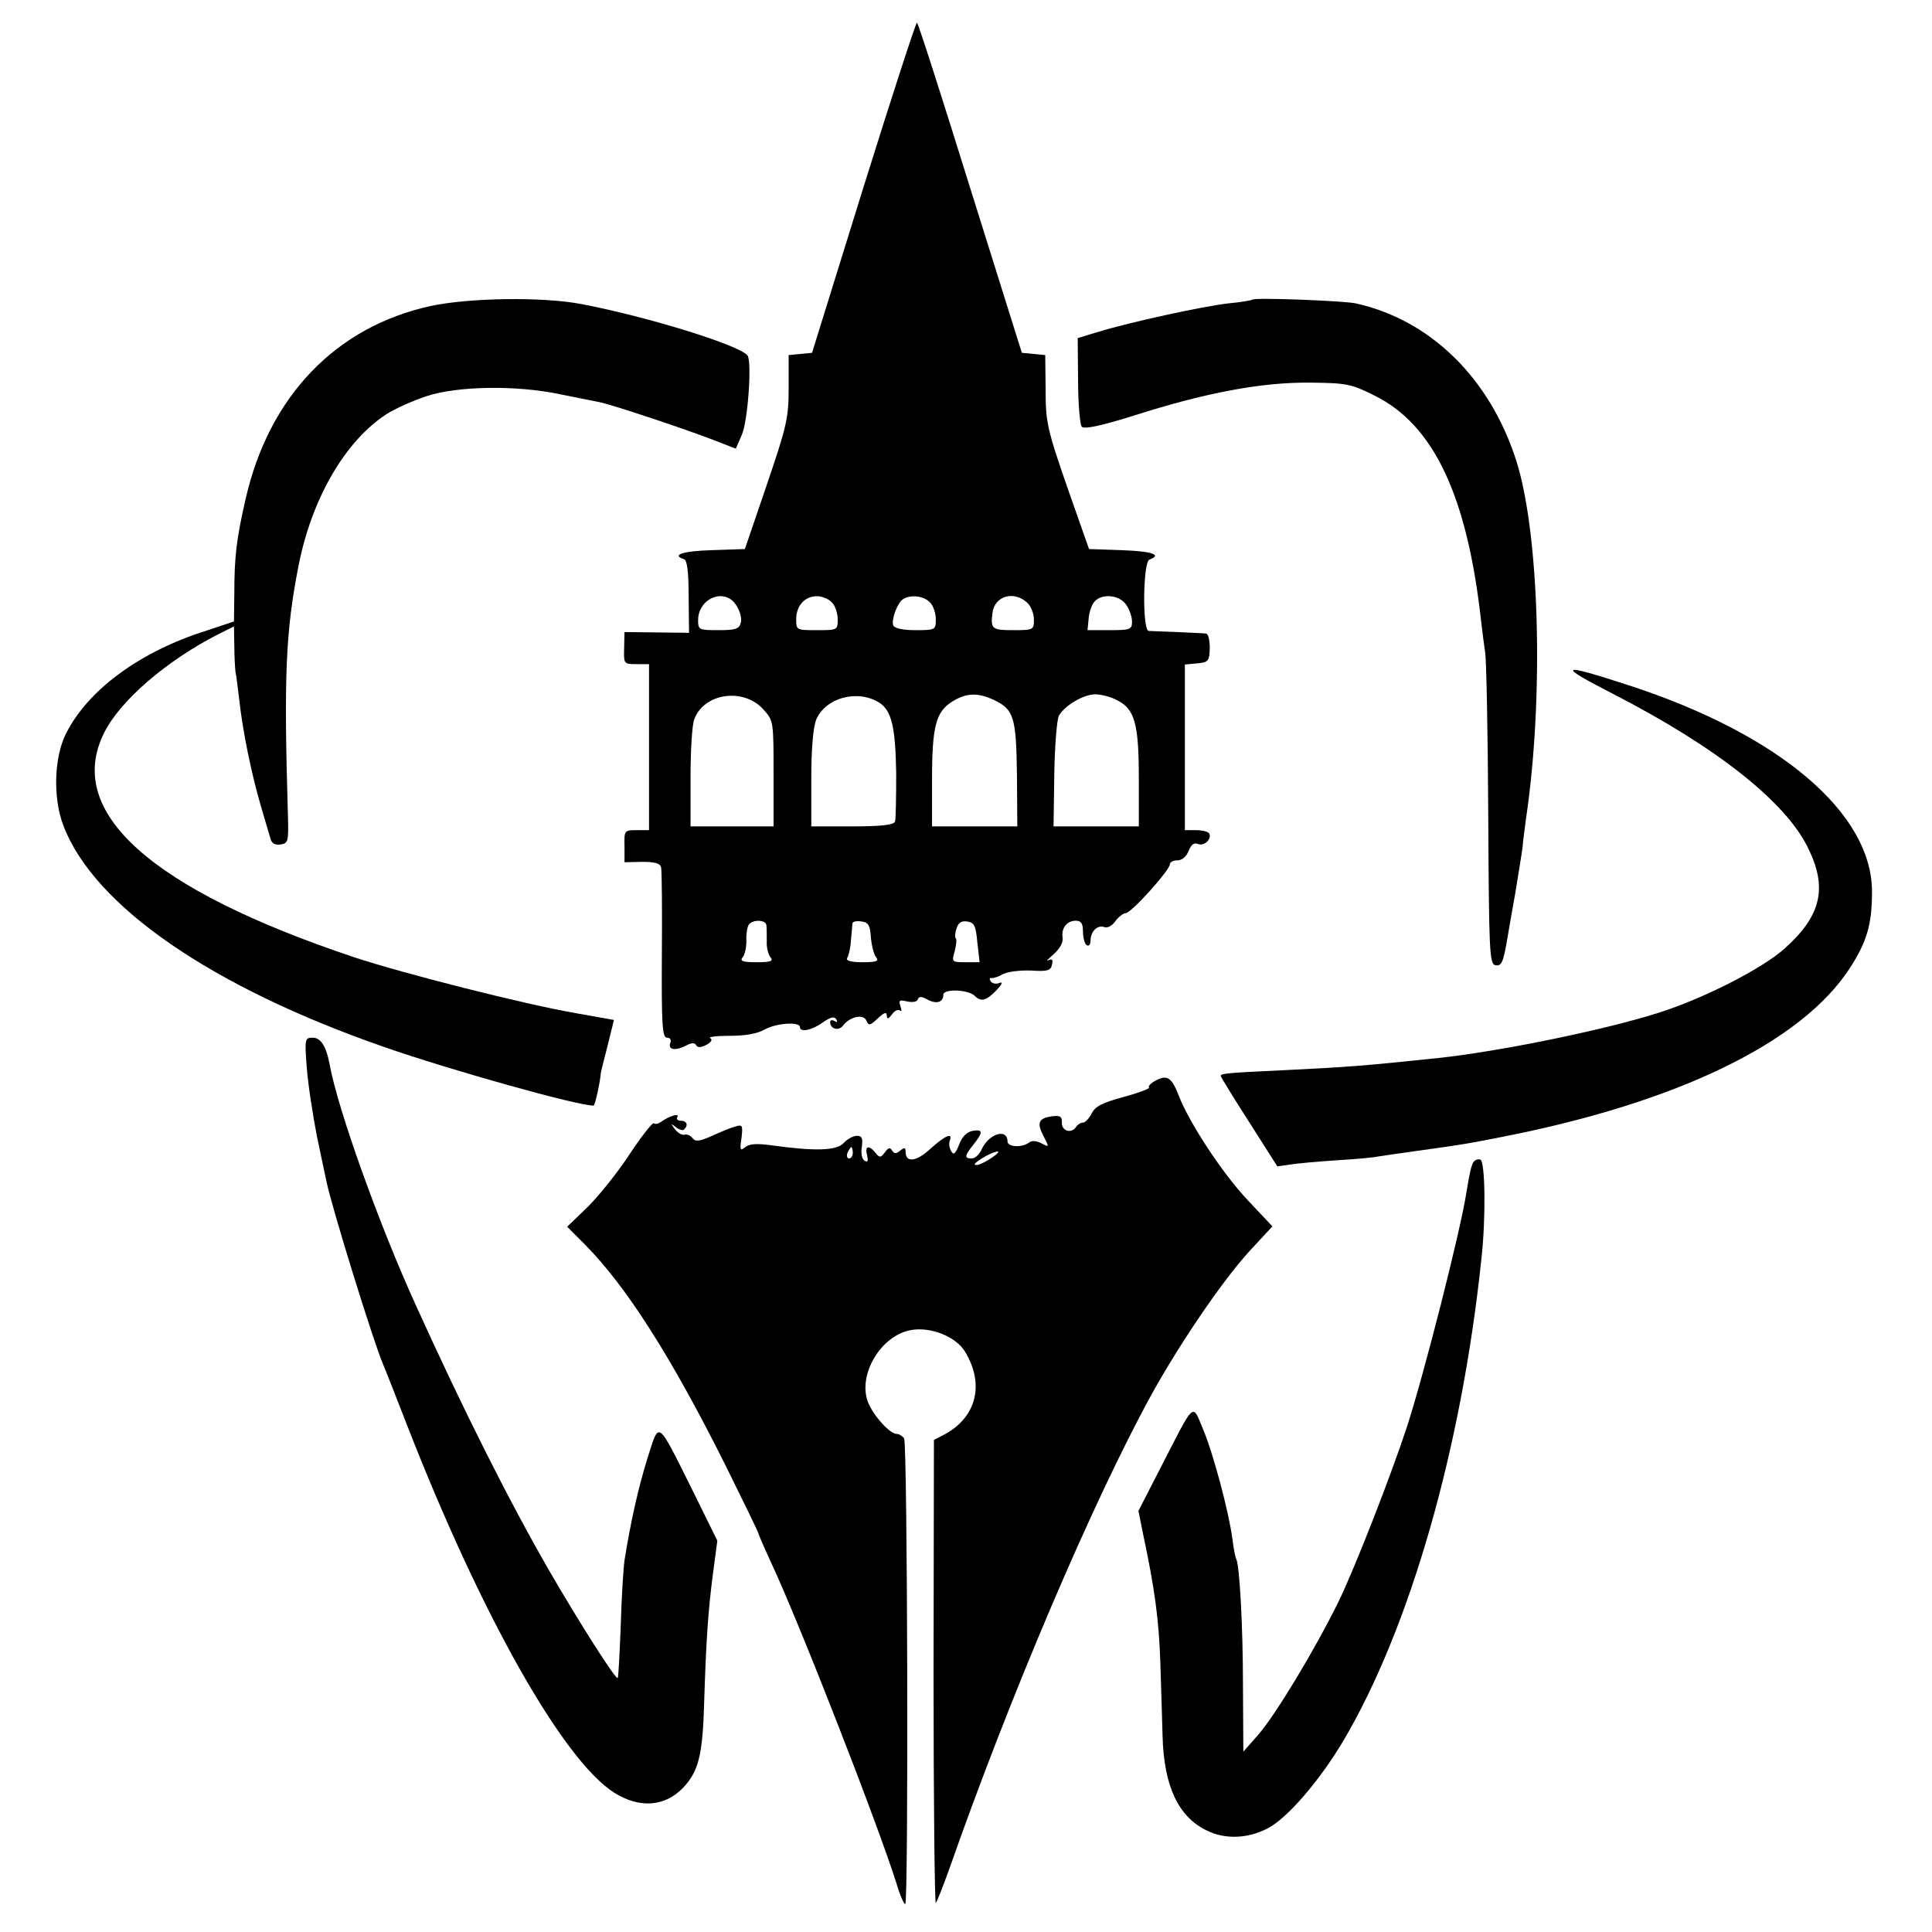 <?xml version="1.0" standalone="no"?>
<!DOCTYPE svg PUBLIC "-//W3C//DTD SVG 20010904//EN"
 "http://www.w3.org/TR/2001/REC-SVG-20010904/DTD/svg10.dtd">
<svg version="1.0" xmlns="http://www.w3.org/2000/svg"
 width="512pt" height="512pt" viewBox="0 0 512 512"
 preserveAspectRatio="xMidYMid meet">
<g transform="translate(0,512) scale(0.1,-0.1)"
fill="#000000" stroke="none">
<path d="M2288 4623 l-136 -438 -31 -3 -31 -3 0 -87 c0 -80 -5 -101 -58 -257
l-58 -170 -87 -3 c-78 -2 -109 -13 -74 -24 8 -3 12 -33 12 -100 l1 -95 -86 1
-85 1 -1 -43 c-1 -41 -1 -42 32 -42 l34 0 0 -220 0 -220 -33 0 c-32 0 -33 -1
-32 -42 l0 -43 47 1 c34 0 48 -4 50 -15 2 -9 3 -114 2 -233 -1 -185 1 -218 14
-218 8 0 12 -6 8 -15 -6 -18 16 -20 44 -5 13 7 21 7 25 0 4 -7 13 -6 27 1 13
7 17 14 10 18 -6 3 17 6 51 6 41 0 73 5 94 17 31 17 93 21 93 6 0 -15 32 -8
60 12 21 15 31 17 36 9 4 -8 3 -9 -4 -5 -7 4 -12 3 -12 -3 0 -18 23 -24 34 -9
18 24 55 32 62 13 6 -14 10 -13 30 6 17 16 24 18 24 8 1 -11 4 -10 14 3 7 10
17 14 21 10 5 -4 5 1 1 12 -5 15 -2 17 18 12 14 -3 26 -1 28 5 3 9 10 9 26 0
24 -13 42 -7 42 13 0 16 66 14 83 -3 17 -17 31 -13 58 15 15 16 18 23 7 19 -9
-4 -19 -1 -23 5 -3 6 -3 9 2 8 4 -1 18 3 30 10 13 7 46 11 75 10 44 -3 53 0
56 16 3 13 0 16 -10 11 -7 -4 -1 3 14 16 17 15 26 32 24 44 -4 25 11 45 35 45
14 0 19 -7 19 -29 0 -17 5 -33 10 -36 6 -3 10 2 10 12 0 25 19 43 37 36 8 -3
21 4 29 16 8 11 21 21 27 21 15 0 117 114 117 129 0 6 9 11 20 11 13 0 24 10
30 25 7 17 14 23 26 18 16 -6 37 15 28 29 -3 4 -18 8 -35 8 l-29 0 0 219 0
220 33 3 c30 3 32 6 33 41 0 20 -4 38 -10 38 -6 1 -40 2 -76 4 -36 1 -70 3
-76 3 -17 3 -15 182 2 189 35 13 7 22 -73 25 l-87 3 -58 165 c-53 153 -57 172
-57 257 l-1 92 -31 3 -31 3 -137 437 c-75 241 -138 438 -141 438 -3 0 -67
-197 -142 -437z m-352 -1091 c18 -12 32 -44 27 -63 -4 -16 -15 -19 -59 -19
-52 0 -54 1 -54 27 0 47 50 79 86 55z m268 -8 c9 -8 16 -29 16 -45 0 -29 -1
-29 -55 -29 -54 0 -55 0 -55 29 0 36 23 61 55 61 13 0 31 -7 39 -16z m260 0
c9 -8 16 -29 16 -45 0 -28 -1 -29 -54 -29 -34 0 -56 5 -59 13 -5 16 11 59 26
69 20 13 55 9 71 -8z m258 -1 c10 -9 18 -29 18 -45 0 -27 -1 -28 -55 -28 -56
0 -60 3 -55 45 5 45 56 61 92 28z m262 -5 c9 -12 16 -33 16 -45 0 -21 -4 -23
-59 -23 l-59 0 3 30 c1 17 8 37 15 45 19 23 66 19 84 -7z m-961 -278 c27 -30
27 -32 27 -170 l0 -140 -110 0 -110 0 0 129 c0 71 4 141 10 155 26 70 131 84
183 26z m307 18 c33 -21 43 -65 45 -187 0 -64 -1 -122 -3 -128 -3 -9 -35 -13
-113 -13 l-109 0 0 125 c0 83 5 137 13 158 25 58 109 81 167 45z m304 7 c53
-25 59 -46 61 -197 l1 -138 -113 0 -113 0 0 124 c0 141 10 180 54 207 37 23
67 24 110 4z m327 -1 c46 -23 57 -62 57 -206 l0 -128 -113 0 -113 0 2 138 c1
75 7 145 12 155 16 28 66 57 97 57 15 0 42 -7 58 -16z m-930 -596 c1 -7 1 -26
1 -43 -1 -16 4 -35 10 -42 8 -10 1 -13 -37 -13 -37 0 -45 3 -37 13 6 7 10 26
10 43 -1 17 2 36 6 43 10 15 46 14 47 -1z m277 -33 c2 -22 8 -45 14 -52 8 -10
0 -13 -36 -13 -31 0 -45 4 -41 11 4 6 9 27 10 47 2 20 4 41 4 45 1 5 11 7 24
5 18 -2 23 -10 25 -43z m282 -12 l6 -53 -38 0 c-36 0 -36 1 -28 29 4 16 6 32
3 34 -3 3 -2 15 2 27 5 15 13 20 28 18 19 -3 23 -11 27 -55z"/>
<path d="M1141 4309 c-251 -55 -428 -239 -490 -511 -24 -104 -30 -153 -30
-249 l-1 -76 -72 -24 c-176 -55 -315 -157 -373 -273 -32 -63 -35 -171 -7 -244
81 -213 393 -428 851 -587 178 -62 511 -155 554 -155 4 0 18 65 19 85 0 2 8
35 18 73 l17 69 -101 18 c-134 23 -457 105 -587 148 -541 181 -768 385 -663
595 42 85 165 191 302 261 l42 21 1 -52 c0 -29 2 -60 3 -68 2 -8 6 -42 10 -74
9 -84 33 -199 57 -281 11 -38 23 -78 26 -88 3 -12 12 -17 26 -15 21 3 22 8 20
78 -11 370 -6 486 28 660 35 179 124 332 234 403 22 14 69 35 105 47 81 27
238 30 355 5 44 -9 91 -18 105 -21 33 -7 211 -66 293 -97 l67 -26 16 37 c16
36 27 193 15 210 -21 27 -262 102 -439 136 -104 20 -298 17 -401 -5z"/>
<path d="M3319 4326 c-2 -2 -31 -7 -64 -10 -69 -8 -261 -50 -343 -75 l-56 -17
1 -112 c0 -62 5 -118 10 -123 7 -7 53 3 139 30 191 61 338 88 464 87 98 -1
110 -3 172 -34 157 -77 246 -265 283 -597 3 -27 8 -66 11 -85 3 -19 7 -213 8
-430 2 -360 3 -395 19 -398 16 -3 21 7 32 73 3 17 12 71 21 120 8 50 17 104
19 120 1 17 6 50 9 75 48 322 36 757 -26 950 -70 218 -227 372 -425 416 -33 7
-268 16 -274 10z"/>
<path d="M4275 3281 c274 -141 456 -285 516 -407 53 -107 36 -181 -63 -269
-60 -53 -215 -132 -333 -169 -140 -45 -423 -103 -585 -120 -190 -20 -239 -24
-405 -32 -152 -7 -170 -9 -170 -15 0 -3 34 -58 75 -122 l75 -118 35 5 c19 3
74 8 121 11 47 3 96 7 110 10 13 2 60 9 104 15 122 17 134 19 220 36 469 91
799 251 927 448 46 71 59 117 59 203 0 208 -245 417 -645 547 -184 60 -193 55
-41 -23z"/>
<path d="M813 2291 c3 -43 16 -126 27 -183 12 -56 23 -110 25 -118 13 -66 125
-427 150 -485 7 -16 36 -91 65 -165 195 -500 412 -885 548 -971 67 -42 134
-37 182 13 41 43 52 86 56 223 5 161 10 243 24 349 l11 83 -65 132 c-96 192
-88 187 -120 87 -24 -77 -44 -165 -61 -271 -3 -22 -8 -100 -10 -174 -3 -74 -6
-136 -8 -138 -5 -5 -100 144 -180 282 -108 187 -228 426 -355 706 -97 213
-206 517 -228 636 -9 50 -24 73 -45 73 -21 0 -22 -3 -16 -79z"/>
<path d="M3062 2256 c-13 -7 -20 -15 -17 -18 3 -3 -27 -14 -67 -25 -56 -15
-76 -25 -85 -44 -7 -13 -17 -24 -23 -24 -6 0 -14 -5 -18 -11 -12 -19 -38 -12
-38 10 1 17 -4 20 -24 18 -38 -5 -43 -17 -25 -52 16 -31 16 -31 -5 -20 -13 7
-26 8 -33 2 -19 -14 -57 -12 -57 3 0 36 -50 21 -69 -22 -6 -13 -17 -23 -26
-23 -20 0 -19 7 5 37 26 33 25 41 -3 36 -15 -3 -28 -16 -35 -36 -10 -25 -15
-29 -21 -18 -5 8 -7 20 -4 28 9 23 -12 14 -51 -21 -37 -35 -66 -38 -66 -9 0
12 -3 13 -14 4 -11 -9 -16 -9 -22 0 -5 9 -10 8 -19 -5 -11 -14 -14 -15 -25 -1
-18 22 -29 18 -22 -7 3 -15 2 -19 -7 -14 -7 5 -10 20 -7 37 3 23 0 29 -13 29
-10 0 -26 -9 -35 -19 -19 -21 -78 -22 -193 -6 -37 5 -57 4 -68 -5 -13 -11 -15
-8 -10 24 4 34 3 37 -18 30 -12 -3 -40 -15 -62 -25 -32 -14 -42 -15 -50 -5 -5
7 -15 11 -21 9 -6 -2 -17 4 -25 14 -12 16 -12 17 2 6 9 -7 19 -10 22 -6 12 11
7 23 -9 23 -8 0 -12 4 -9 10 7 11 -23 2 -43 -13 -7 -5 -15 -7 -19 -4 -3 4 -32
-33 -64 -81 -31 -48 -82 -111 -111 -140 l-55 -53 47 -47 c109 -110 228 -296
372 -584 48 -97 88 -179 88 -182 0 -2 15 -37 34 -78 76 -163 282 -691 332
-850 9 -31 20 -55 23 -54 9 6 6 1220 -3 1234 -4 6 -13 12 -20 12 -18 0 -63 50
-76 85 -27 72 34 175 113 190 53 10 121 -17 145 -58 53 -88 28 -177 -60 -221
l-23 -12 -1 -617 c0 -339 3 -614 6 -610 4 5 19 44 35 88 160 457 380 974 537
1260 76 137 187 300 258 378 l62 67 -65 69 c-68 72 -155 205 -183 277 -19 49
-31 57 -62 40z m-802 -191 c0 -8 -4 -15 -10 -15 -5 0 -7 7 -4 15 4 8 8 15 10
15 2 0 4 -7 4 -15z m370 -12 c-14 -10 -31 -18 -38 -20 -17 -2 -9 6 20 23 34
18 46 16 18 -3z"/>
<path d="M3905 2041 c-6 -11 -10 -26 -19 -82 -16 -103 -111 -476 -157 -619
-43 -131 -139 -377 -182 -465 -63 -128 -168 -302 -214 -354 l-38 -43 -1 173
c0 160 -9 322 -18 338 -2 3 -7 27 -10 53 -10 74 -51 227 -78 291 -29 69 -20
77 -112 -102 l-59 -115 12 -60 c32 -150 42 -229 46 -341 2 -66 5 -155 6 -199
4 -130 42 -211 117 -247 48 -24 109 -22 162 6 51 26 137 126 199 230 177 299
314 774 367 1280 12 108 10 258 -3 262 -6 2 -14 -1 -18 -6z"/>
</g>
</svg>
